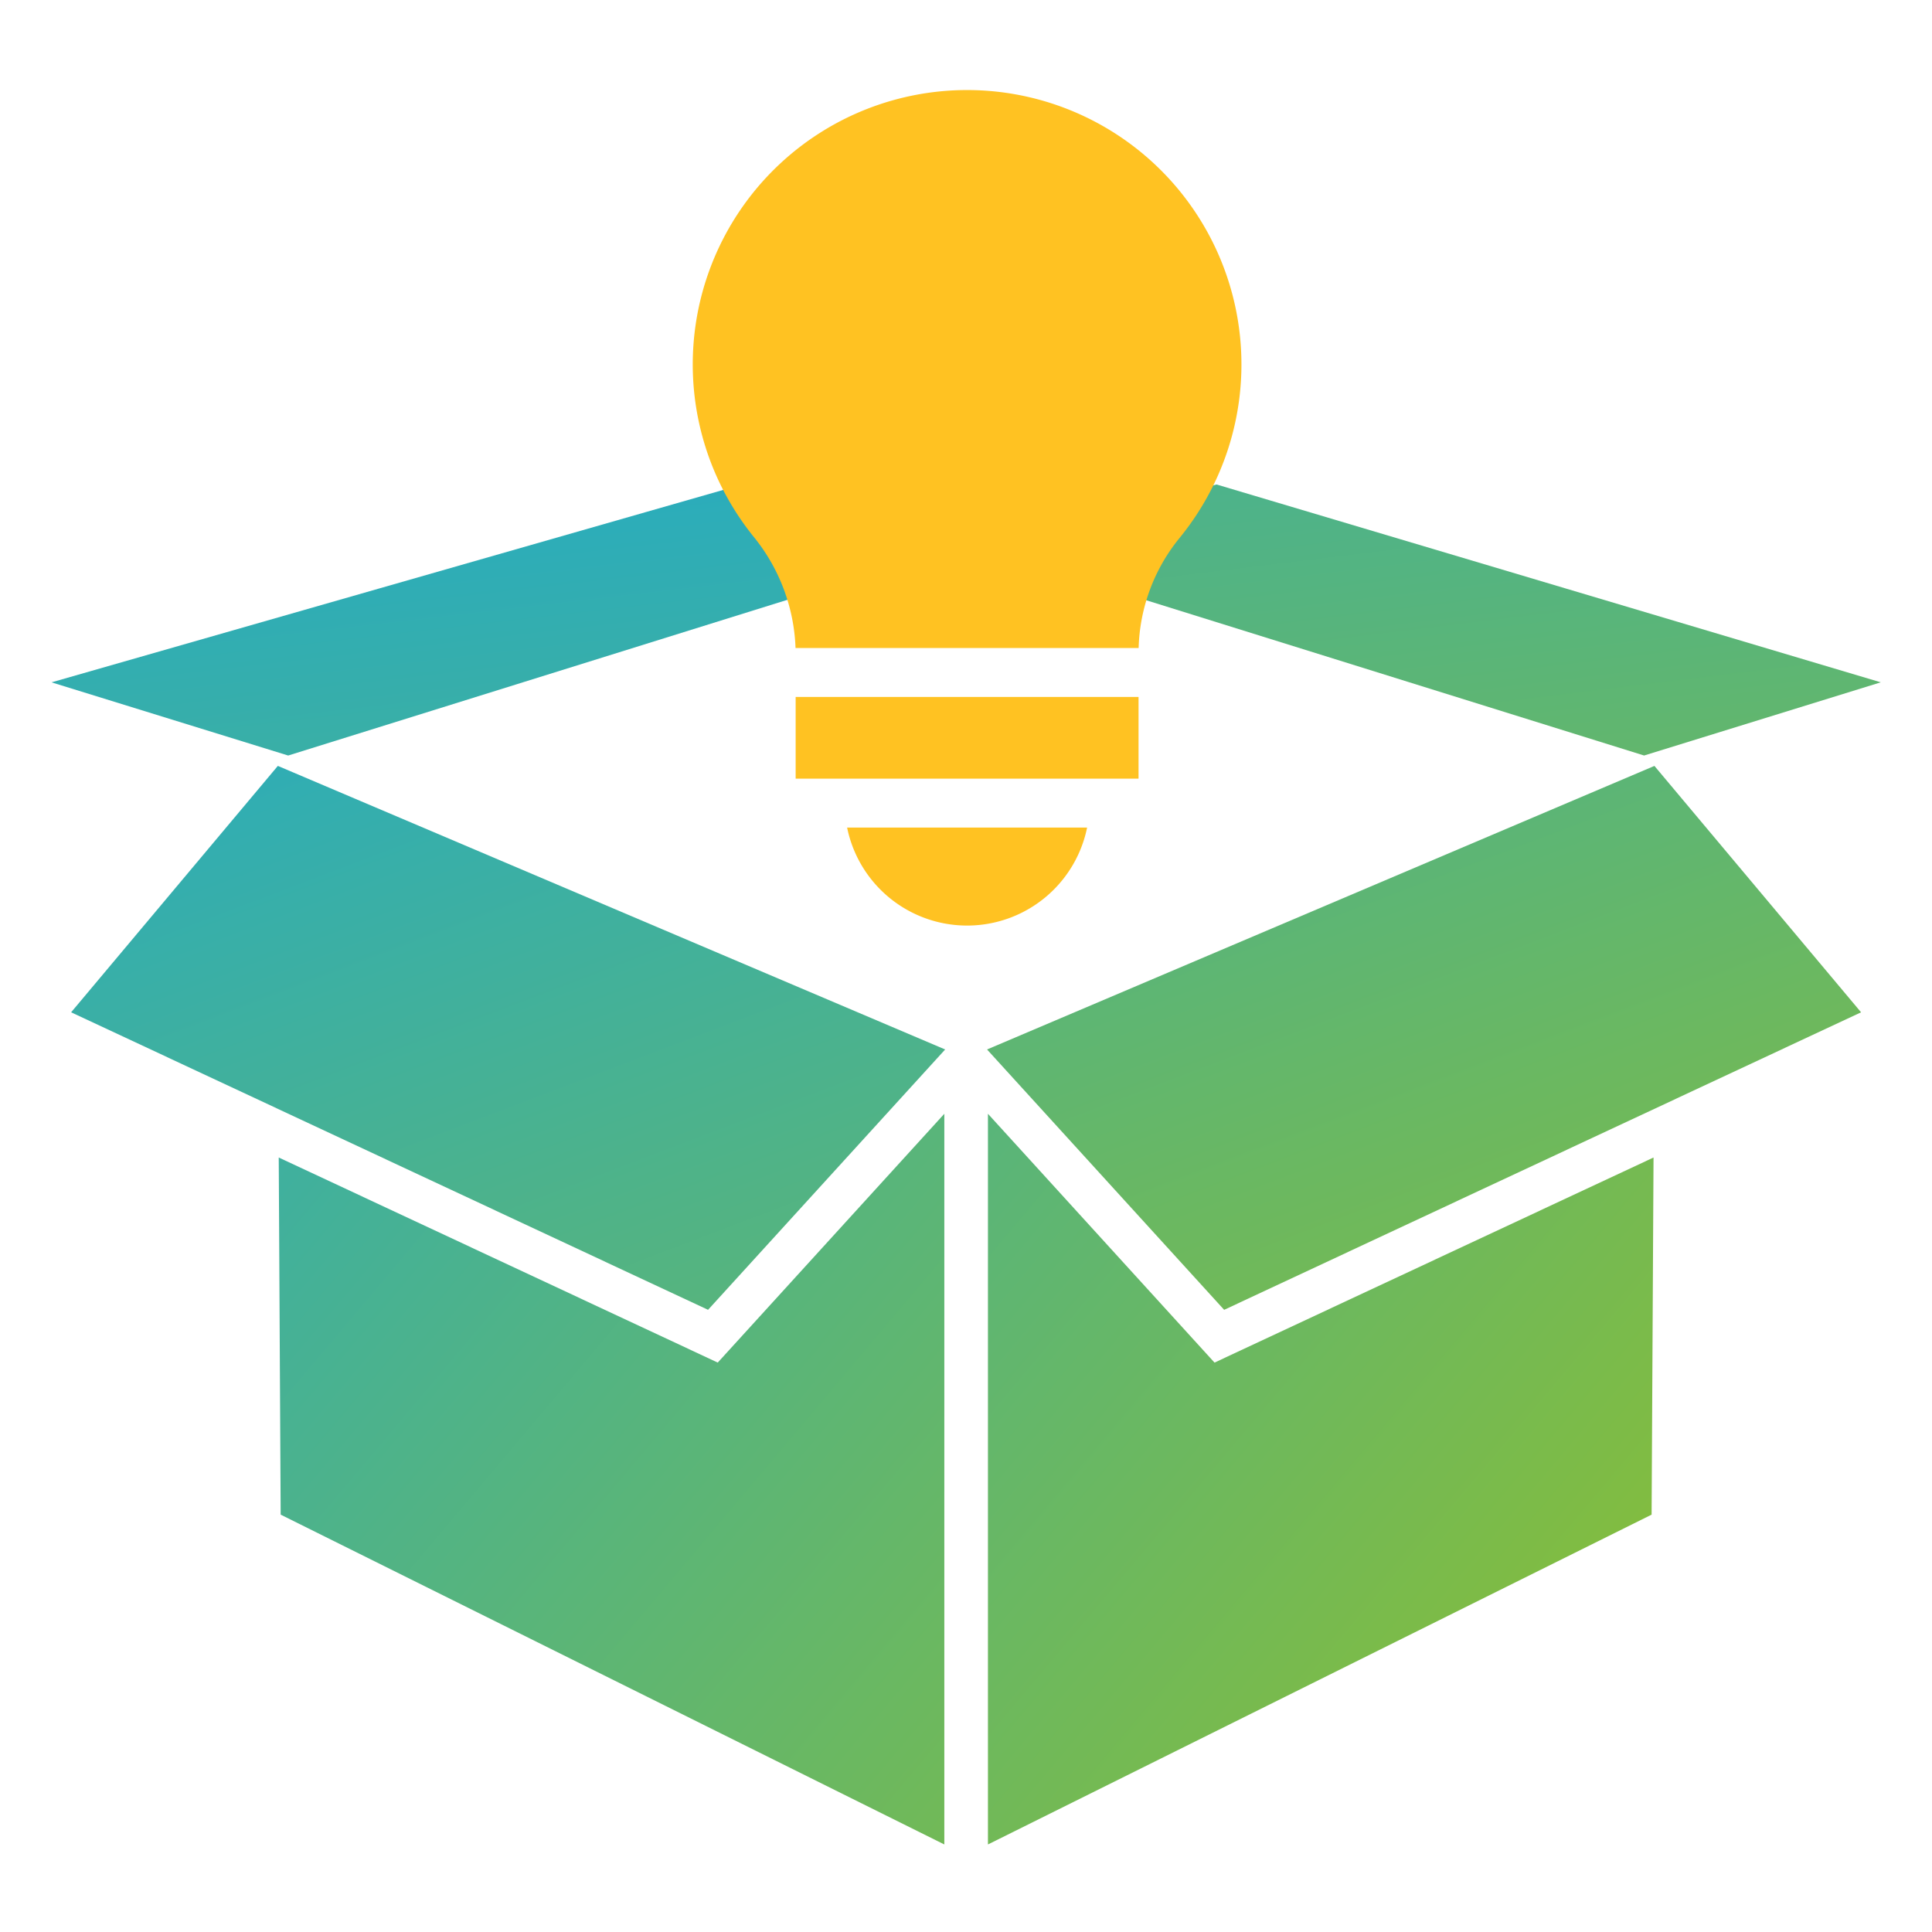 <?xml version="1.0" encoding="UTF-8"?>
<svg xmlns="http://www.w3.org/2000/svg" xmlns:xlink="http://www.w3.org/1999/xlink" width="150" height="150" viewBox="0 0 150 150">
  <defs>
    <linearGradient id="linear-gradient" x1="-90.585" y1="-171.44" x2="193.939" y2="366.305" gradientUnits="objectBoundingBox">
      <stop offset="0" stop-color="#24abc5"></stop>
      <stop offset="1" stop-color="#81bc41"></stop>
    </linearGradient>
    <linearGradient id="linear-gradient-2" x1="-1.074" y1="-0.933" x2="0.772" y2="0.782" xlink:href="#linear-gradient"></linearGradient>
    <linearGradient id="linear-gradient-3" x1="-0.411" y1="-0.573" x2="1.435" y2="1.142" xlink:href="#linear-gradient"></linearGradient>
    <linearGradient id="linear-gradient-4" x1="-0.483" y1="-1.14" x2="0.923" y2="1.165" xlink:href="#linear-gradient"></linearGradient>
    <linearGradient id="linear-gradient-5" x1="0.026" y1="-0.29" x2="1.431" y2="2.014" xlink:href="#linear-gradient"></linearGradient>
    <linearGradient id="linear-gradient-6" x1="0.289" y1="-0.217" x2="1.877" y2="4.473" xlink:href="#linear-gradient"></linearGradient>
    <linearGradient id="linear-gradient-7" x1="-0.408" y1="-2.079" x2="1.185" y2="2.545" xlink:href="#linear-gradient"></linearGradient>
    <clipPath id="clip-HIB_230126_FinalIcons_Startups-07">
      <rect width="150" height="150"></rect>
    </clipPath>
  </defs>
  <g id="HIB_230126_FinalIcons_Startups-07" clip-path="url(#clip-HIB_230126_FinalIcons_Startups-07)">
    <rect id="Rectangle_1415" data-name="Rectangle 1415" width="511.152" height="742.479" transform="translate(-205 -600)" fill="none"></rect>
    <g id="HIB_230126_FinalIcons_Startups-07-2" data-name="HIB_230126_FinalIcons_Startups-07" transform="translate(-40.226 -39.76)">
      <g id="Group_411" data-name="Group 411" transform="translate(45.754 82.035)">
        <path id="Path_417" data-name="Path 417" d="M144.5,97.237l.335-.1-.311-.076C144.519,97.116,144.51,97.177,144.5,97.237Z" transform="translate(-75.702 -97.056)" fill="url(#linear-gradient)"></path>
        <path id="Path_418" data-name="Path 418" d="M147.89,160.077v56.729L199.416,191.2l.15-27.728-34.085,15.923Z" transform="translate(-76.714 -115.878)" fill="url(#linear-gradient-2)"></path>
        <path id="Path_419" data-name="Path 419" d="M69.379,163.471l.15,27.728,51.526,25.607V160.077l-17.592,19.316Z" transform="translate(-53.266 -115.878)" fill="url(#linear-gradient-3)"></path>
        <path id="Path_420" data-name="Path 420" d="M147.791,143.581,166.2,163.795l49.45-23.1-16.044-19.13Z" transform="translate(-76.685 -104.375)" fill="url(#linear-gradient-4)"></path>
        <path id="Path_421" data-name="Path 421" d="M46.4,140.694l49.45,23.1,18.409-20.213L62.449,121.564Z" transform="translate(-46.405 -104.375)" fill="url(#linear-gradient-5)"></path>
      </g>
      <path id="Path_422" data-name="Path 422" d="M44.226,105.9,62.6,111.582l41.6-12.976.1-5.935-7.479-1.838Z" transform="translate(0 -13.163)" fill="url(#linear-gradient-6)"></path>
      <path id="Path_423" data-name="Path 423" d="M221.228,105.773l-18.375,5.683-41.5-12.943,3.284-6.853,5.028-1.246Z" transform="translate(-34.98 -13.038)" fill="url(#linear-gradient-7)"></path>
      <g id="Group_412" data-name="Group 412" transform="translate(94.008 46.76)">
        <path id="Path_424" data-name="Path 424" d="M132.3,128.394a9.508,9.508,0,0,0,18.632,0Zm0,0" transform="translate(-120.312 -71.14)" fill="#ffc222"></path>
        <path id="Path_425" data-name="Path 425" d="M149.829,90.07a14.106,14.106,0,0,1,3.163-8.526,21.3,21.3,0,1,0-33.054-.111,14.5,14.5,0,0,1,3.252,8.638Z" transform="translate(-115.207 -46.76)" fill="#ffc222"></path>
        <rect id="Rectangle_1422" data-name="Rectangle 1422" width="26.622" height="6.343" transform="translate(7.992 47.111)" fill="#ffc222"></rect>
      </g>
    </g>
  </g>
</svg>
